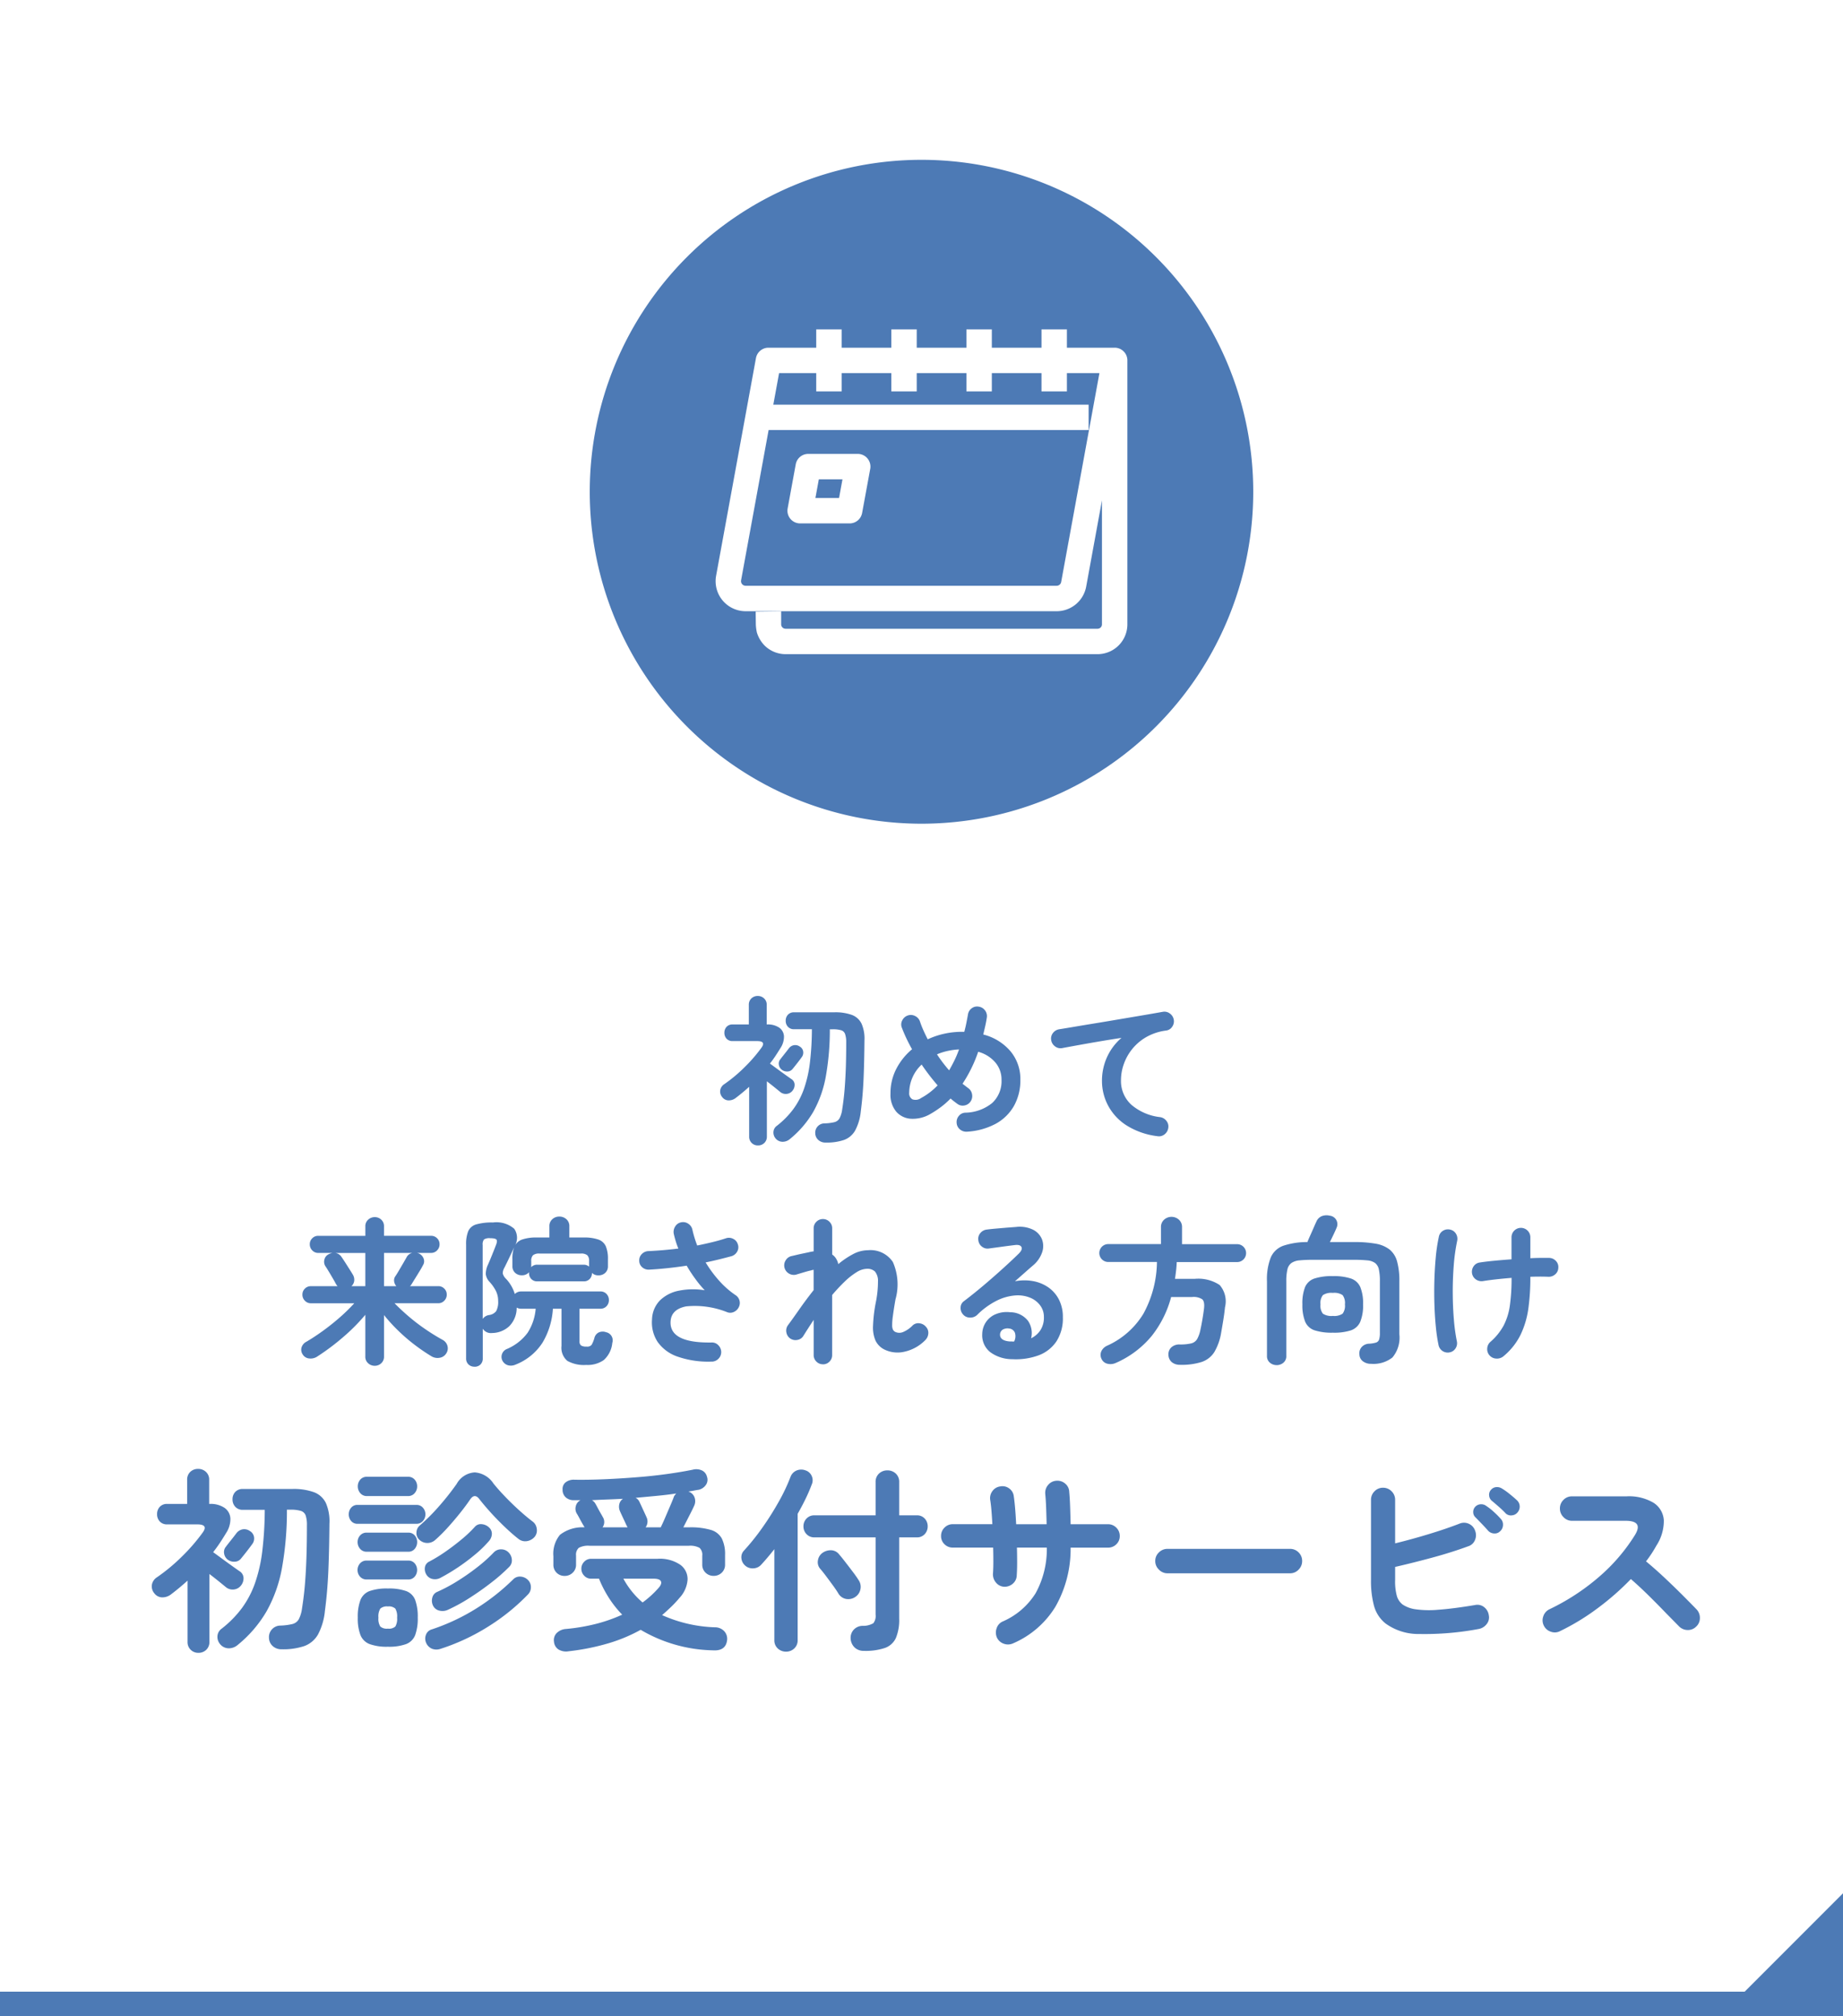 <svg xmlns="http://www.w3.org/2000/svg" width="150" height="164" viewBox="0 0 150 164">
  <g id="グループ_285091" data-name="グループ 285091" transform="translate(-702 -588)">
    <rect id="長方形_29950" data-name="長方形 29950" width="150" height="164" transform="translate(702 588)" fill="#fff"/>
    <path id="パス_166064" data-name="パス 166064" d="M-8.8.936A.851.851,0,0,1-9.4.722a.744.744,0,0,1-.247-.54.748.748,0,0,1,.2-.566A.754.754,0,0,1-8.9-.624a3.927,3.927,0,0,0,.813-.1.668.668,0,0,0,.416-.312,2.163,2.163,0,0,0,.215-.715q.13-.819.195-1.618t.1-1.736q.033-.936.033-2.132A1.973,1.973,0,0,0-7.222-7.9.487.487,0,0,0-7.54-8.2a2.366,2.366,0,0,0-.7-.078h-.221A21.369,21.369,0,0,1-8.788-4.44,9.214,9.214,0,0,1-9.8-1.579,8.15,8.15,0,0,1-11.713.65a.9.9,0,0,1-.6.221.739.739,0,0,1-.585-.3.733.733,0,0,1-.149-.533.655.655,0,0,1,.279-.468,7.132,7.132,0,0,0,1.333-1.352,6.341,6.341,0,0,0,.871-1.658,10.049,10.049,0,0,0,.481-2.119,23.67,23.67,0,0,0,.162-2.724h-1.443a.648.648,0,0,1-.507-.2.7.7,0,0,1-.182-.488.7.7,0,0,1,.182-.494.659.659,0,0,1,.507-.195H-8.1a3.966,3.966,0,0,1,1.437.214,1.434,1.434,0,0,1,.786.715,3.038,3.038,0,0,1,.234,1.372q-.013,1.716-.072,3.1T-5.941-1.6A4.167,4.167,0,0,1-6.4-.046a1.718,1.718,0,0,1-.9.767A4.393,4.393,0,0,1-8.8.936Zm-5.512.234a.7.7,0,0,1-.507-.2.7.7,0,0,1-.208-.526V-3.6q-.559.507-1.131.936a.928.928,0,0,1-.566.169.663.663,0,0,1-.5-.273.7.7,0,0,1-.156-.566.74.74,0,0,1,.338-.487A12.157,12.157,0,0,0-15.36-5.233,12.342,12.342,0,0,0-14.04-6.76q.416-.559-.338-.559h-1.989a.639.639,0,0,1-.5-.195.693.693,0,0,1-.176-.481.693.693,0,0,1,.176-.481.639.639,0,0,1,.5-.195h1.313v-1.586a.7.7,0,0,1,.208-.533.731.731,0,0,1,.52-.2.737.737,0,0,1,.514.2.684.684,0,0,1,.215.533v1.586h.013a1.653,1.653,0,0,1,1.014.266.913.913,0,0,1,.377.7,1.685,1.685,0,0,1-.286.955q-.2.325-.41.643t-.448.617q.234.169.578.423t.663.481q.319.227.488.345a.556.556,0,0,1,.28.436.756.756,0,0,1-.163.513.686.686,0,0,1-.455.266.7.7,0,0,1-.546-.149q-.156-.13-.462-.377t-.631-.494V.442a.7.7,0,0,1-.208.526A.718.718,0,0,1-14.313,1.17Zm1.937-6.162a.624.624,0,0,1-.234-.4.543.543,0,0,1,.117-.442q.117-.156.325-.416t.364-.468a.666.666,0,0,1,.416-.266.635.635,0,0,1,.481.111.556.556,0,0,1,.273.383.613.613,0,0,1-.13.5q-.13.182-.338.449t-.39.487a.543.543,0,0,1-.416.208A.7.7,0,0,1-12.376-4.992ZM2.691.052a.8.8,0,0,1-.565-.189.735.735,0,0,1-.266-.526.761.761,0,0,1,.182-.572.7.7,0,0,1,.533-.26,3.562,3.562,0,0,0,2.177-.787,2.411,2.411,0,0,0,.76-1.892,2.128,2.128,0,0,0-.507-1.411,2.785,2.785,0,0,0-1.391-.864,11.342,11.342,0,0,1-1.274,2.6l.234.182q.117.091.221.169a.754.754,0,0,1,.319.5A.777.777,0,0,1,2.99-2.4a.754.754,0,0,1-.5.318.712.712,0,0,1-.578-.136q-.273-.195-.546-.429a6.524,6.524,0,0,1-.78.689,8.377,8.377,0,0,1-.871.572A2.809,2.809,0,0,1-1.84-1a1.72,1.72,0,0,1-1.216-.578,2.146,2.146,0,0,1-.468-1.476,4.283,4.283,0,0,1,.481-2.021,5.172,5.172,0,0,1,1.274-1.58A12.655,12.655,0,0,1-2.6-8.411.692.692,0,0,1-2.568-9a.776.776,0,0,1,.448-.4.742.742,0,0,1,.592.039.752.752,0,0,1,.4.442q.117.351.279.715t.358.741A6.389,6.389,0,0,1,.851-7.917a6.661,6.661,0,0,1,1.437-.156h.195q.091-.338.162-.689t.136-.715a.757.757,0,0,1,.312-.514.716.716,0,0,1,.585-.124.749.749,0,0,1,.5.312.756.756,0,0,1,.136.585q-.052.351-.13.689l-.156.676A4.269,4.269,0,0,1,6.24-6.494a3.51,3.51,0,0,1,.806,2.32,4.233,4.233,0,0,1-.52,2.126A3.79,3.79,0,0,1,5.037-.591,5.651,5.651,0,0,1,2.691.052ZM-1.027-2.691A5.361,5.361,0,0,0,.312-3.718a17.5,17.5,0,0,1-1.3-1.69A3.159,3.159,0,0,0-2-3.12a.551.551,0,0,0,.26.539A.773.773,0,0,0-1.027-2.691ZM1.248-4.94q.221-.377.429-.8a8.193,8.193,0,0,0,.377-.9,5.466,5.466,0,0,0-.956.13A4.873,4.873,0,0,0,.26-6.24,11.68,11.68,0,0,0,1.248-4.94ZM18.2.416a6.067,6.067,0,0,1-2.535-.891,4.329,4.329,0,0,1-1.488-1.618,4.271,4.271,0,0,1-.488-1.976,4.652,4.652,0,0,1,.41-1.944,4.514,4.514,0,0,1,1.177-1.566q-.78.117-1.664.266t-1.716.3q-.832.15-1.456.267a.721.721,0,0,1-.572-.143A.773.773,0,0,1,9.555-7.4.723.723,0,0,1,9.7-7.976a.789.789,0,0,1,.52-.306q.416-.065,1.066-.175T12.74-8.7q.806-.13,1.651-.273l1.658-.28q.812-.136,1.488-.253T18.642-9.7a.725.725,0,0,1,.559.13.77.77,0,0,1,.325.481.758.758,0,0,1-.11.585.694.694,0,0,1-.488.325,4.381,4.381,0,0,0-1.644.54,4.07,4.07,0,0,0-1.151.988,4.134,4.134,0,0,0-.676,1.228,3.908,3.908,0,0,0-.221,1.261,2.608,2.608,0,0,0,.858,2.034,4.354,4.354,0,0,0,2.327.995.78.78,0,0,1,.52.312.721.721,0,0,1,.143.572.789.789,0,0,1-.306.52A.723.723,0,0,1,18.2.416ZM-45.5,19.092a.773.773,0,0,1-.54-.208.7.7,0,0,1-.227-.546V14.945a15.609,15.609,0,0,1-1.833,1.84,18.91,18.91,0,0,1-2.119,1.58.975.975,0,0,1-.624.13.68.68,0,0,1-.52-.325.679.679,0,0,1-.1-.552.789.789,0,0,1,.41-.488q.663-.39,1.365-.9t1.359-1.086a14.609,14.609,0,0,0,1.163-1.137H-50.7a.654.654,0,0,1-.487-.208.686.686,0,0,1-.2-.494.664.664,0,0,1,.2-.488.664.664,0,0,1,.487-.2h2.171q-.052-.065-.117-.156-.078-.156-.241-.436t-.338-.572q-.176-.293-.292-.462a.676.676,0,0,1-.078-.546.636.636,0,0,1,.325-.416,1.048,1.048,0,0,1,.338-.117H-50.1a.654.654,0,0,1-.487-.208.686.686,0,0,1-.2-.494.664.664,0,0,1,.2-.488.664.664,0,0,1,.487-.2h3.835V7.756a.7.7,0,0,1,.227-.546A.773.773,0,0,1-45.5,7a.75.75,0,0,1,.533.208.715.715,0,0,1,.221.546v.767h3.835a.664.664,0,0,1,.487.2.664.664,0,0,1,.2.488.686.686,0,0,1-.2.494.654.654,0,0,1-.487.208h-1.157a.483.483,0,0,0,.085.019.2.2,0,0,1,.084.033.715.715,0,0,1,.377.409.6.6,0,0,1-.052.54q-.091.182-.273.481t-.364.591q-.182.293-.3.488a.913.913,0,0,1-.058.078.335.335,0,0,1-.071.065h2.314a.664.664,0,0,1,.487.2.664.664,0,0,1,.2.488.686.686,0,0,1-.2.494.654.654,0,0,1-.487.208h-3.562q.533.546,1.183,1.1a15.791,15.791,0,0,0,1.359,1.034q.708.481,1.372.845a.793.793,0,0,1,.39.481.735.735,0,0,1-.091.611.761.761,0,0,1-.54.364.956.956,0,0,1-.683-.13,15.189,15.189,0,0,1-1.345-.917,14.463,14.463,0,0,1-1.339-1.151,13.7,13.7,0,0,1-1.163-1.274v3.367a.715.715,0,0,1-.221.546A.75.75,0,0,1-45.5,19.092Zm-3.224-9.178a.71.71,0,0,1,.52.325q.1.143.286.429l.364.572q.182.286.273.442a.781.781,0,0,1,.11.5.7.7,0,0,1-.227.436h1.131v-2.7Zm3.978,2.7h1a.764.764,0,0,1-.176-.39.577.577,0,0,1,.1-.416q.117-.169.292-.468t.351-.6q.176-.306.266-.462a.662.662,0,0,1,.468-.364h-2.3Zm7.358,6.552a.678.678,0,0,1-.481-.182.659.659,0,0,1-.195-.507V9.238a2.771,2.771,0,0,1,.175-1.1,1.014,1.014,0,0,1,.65-.546,4.568,4.568,0,0,1,1.358-.156,2.214,2.214,0,0,1,1.736.514,1.3,1.3,0,0,1,.033,1.41,1.064,1.064,0,0,1,.611-.539,3.494,3.494,0,0,1,1.2-.163h1.014v-.91a.736.736,0,0,1,.241-.579.822.822,0,0,1,.565-.214.839.839,0,0,1,.579.214.736.736,0,0,1,.24.579v.91h1.157a3.474,3.474,0,0,1,1.215.169,1.033,1.033,0,0,1,.6.552,2.648,2.648,0,0,1,.169,1.046v.559a.71.71,0,0,1-.221.552.78.78,0,0,1-.546.2.72.72,0,0,1-.533-.2v.013a.678.678,0,0,1-.182.481.643.643,0,0,1-.494.195h-3.77a.643.643,0,0,1-.494-.195.678.678,0,0,1-.182-.481v-.065a.747.747,0,0,1-.585.247.78.78,0,0,1-.546-.2.71.71,0,0,1-.221-.552v-.559a2.661,2.661,0,0,1,.143-.975q-.182.4-.383.825t-.41.839a.938.938,0,0,0-.137.474.933.933,0,0,0,.267.436,3.123,3.123,0,0,1,.715,1.235.706.706,0,0,1,.52-.208h6.435a.658.658,0,0,1,.514.208.711.711,0,0,1,.189.494.711.711,0,0,1-.189.494.658.658,0,0,1-.514.208h-1.69v2.613a.451.451,0,0,0,.123.377.828.828,0,0,0,.462.091.452.452,0,0,0,.4-.143,2.391,2.391,0,0,0,.228-.559.683.683,0,0,1,.364-.455.8.8,0,0,1,.585-.013.674.674,0,0,1,.507.871,2.142,2.142,0,0,1-.689,1.391,2.28,2.28,0,0,1-1.43.4,2.755,2.755,0,0,1-1.54-.332A1.384,1.384,0,0,1-30.3,17.48V14.451h-.7a6.078,6.078,0,0,1-.851,2.769A4.6,4.6,0,0,1-34.047,19a.92.92,0,0,1-.6.052.743.743,0,0,1-.461-.377.668.668,0,0,1-.033-.54.684.684,0,0,1,.4-.41,4.072,4.072,0,0,0,1.684-1.319,4.254,4.254,0,0,0,.656-1.956h-1.17a.694.694,0,0,1-.377-.091,2.115,2.115,0,0,1-.618,1.528,2.1,2.1,0,0,1-1.4.54.771.771,0,0,1-.741-.351v2.405a.672.672,0,0,1-.189.507A.673.673,0,0,1-37.388,19.17Zm.676-3.887a.771.771,0,0,1,.494-.312.874.874,0,0,0,.6-.318,1.577,1.577,0,0,0,.162-.839,1.772,1.772,0,0,0-.221-.877,3.329,3.329,0,0,0-.494-.683,1.1,1.1,0,0,1-.292-.611A1.779,1.779,0,0,1-36.3,10.9q.1-.221.228-.527l.247-.611q.123-.306.2-.514.117-.3.032-.416t-.513-.117a.8.8,0,0,0-.5.1.65.65,0,0,0-.11.455Zm3.939-4.2a.638.638,0,0,1,.507-.208h3.77a.656.656,0,0,1,.442.156v-.455A.64.64,0,0,0-28.2,10.1a.781.781,0,0,0-.533-.136h-3.354a.781.781,0,0,0-.533.136.64.64,0,0,0-.143.474v.4A.338.338,0,0,1-32.773,11.084Zm14.716,7.67a7.582,7.582,0,0,1-2.789-.4,3.283,3.283,0,0,1-1.631-1.2,2.891,2.891,0,0,1-.455-1.833,2.3,2.3,0,0,1,.656-1.554,3.051,3.051,0,0,1,1.54-.78,5.9,5.9,0,0,1,2.093-.033,8.888,8.888,0,0,1-.747-.9,11.834,11.834,0,0,1-.722-1.1q-.767.117-1.541.2t-1.514.123a.778.778,0,0,1-.559-.188.7.7,0,0,1-.247-.527.719.719,0,0,1,.208-.552.777.777,0,0,1,.546-.241q.572-.026,1.19-.078t1.241-.13a6.232,6.232,0,0,1-.221-.617q-.091-.306-.156-.592a.821.821,0,0,1,.117-.585.716.716,0,0,1,.481-.338.748.748,0,0,1,.591.117.768.768,0,0,1,.332.494,8.937,8.937,0,0,0,.39,1.274q.637-.13,1.229-.273t1.1-.312a.742.742,0,0,1,.591.039.7.7,0,0,1,.383.442A.7.7,0,0,1-16,9.8a.789.789,0,0,1-.462.377q-.481.13-1.007.26t-1.1.247a9.958,9.958,0,0,0,1.1,1.489,7.206,7.206,0,0,0,1.339,1.176.756.756,0,0,1,.318.442.738.738,0,0,1-.059.533.817.817,0,0,1-.39.384.69.69,0,0,1-.533.033,7.091,7.091,0,0,0-3.36-.481q-1.2.234-1.267,1.209-.117,1.781,3.328,1.729a.709.709,0,0,1,.552.215.8.8,0,0,1,.24.552.764.764,0,0,1-.221.552A.777.777,0,0,1-18.057,18.754Zm9.035.221a.726.726,0,0,1-.533-.221.726.726,0,0,1-.221-.533v-2.86q-.221.338-.436.67t-.4.63a.7.7,0,0,1-.488.332.769.769,0,0,1-.578-.111.754.754,0,0,1-.319-.5.738.738,0,0,1,.123-.579q.377-.507.917-1.28t1.177-1.58V11.279a.476.476,0,0,1-.091.02.321.321,0,0,0-.1.032q-.143.026-.41.1l-.507.15-.332.1a.774.774,0,0,1-.585-.1.768.768,0,0,1-.351-.494.758.758,0,0,1,.11-.585.739.739,0,0,1,.488-.338l.364-.085q.247-.059.526-.117l.475-.1a3.508,3.508,0,0,1,.416-.078V7.912a.726.726,0,0,1,.221-.533.726.726,0,0,1,.533-.221.726.726,0,0,1,.533.221.726.726,0,0,1,.221.533v2.132a1.075,1.075,0,0,1,.364.416,1.13,1.13,0,0,1,.13.364,6.8,6.8,0,0,1,1.215-.819,2.6,2.6,0,0,1,1.2-.312,2.185,2.185,0,0,1,2.028.955A4.5,4.5,0,0,1-3.12,13.7q-.143.832-.208,1.332a5.37,5.37,0,0,0-.059.76.847.847,0,0,0,.065.364.467.467,0,0,0,.163.169.783.783,0,0,0,.663.02,2.318,2.318,0,0,0,.767-.527.662.662,0,0,1,.559-.182.8.8,0,0,1,.533.286.708.708,0,0,1,.189.566.837.837,0,0,1-.267.539,3.4,3.4,0,0,1-1.716.93A2.432,2.432,0,0,1-4.1,17.727a1.586,1.586,0,0,1-.65-.7,2.7,2.7,0,0,1-.195-1.183,12.139,12.139,0,0,1,.221-1.885,8.483,8.483,0,0,0,.182-1.736,1.173,1.173,0,0,0-.253-.806.9.9,0,0,0-.644-.214,1.676,1.676,0,0,0-.858.286,5.748,5.748,0,0,0-.968.767,14.506,14.506,0,0,0-1.007,1.079v4.888a.726.726,0,0,1-.221.533A.726.726,0,0,1-9.022,18.975Zm15.483-.416A3.017,3.017,0,0,1,4.6,17.987a1.745,1.745,0,0,1-.656-1.495,1.765,1.765,0,0,1,1.118-1.606,2.335,2.335,0,0,1,1.157-.149,1.833,1.833,0,0,1,1.456.708,1.765,1.765,0,0,1,.247,1.41,1.912,1.912,0,0,0,.747-.643,1.891,1.891,0,0,0,.293-1.1,1.54,1.54,0,0,0-.293-.917,1.907,1.907,0,0,0-.819-.637,2.654,2.654,0,0,0-1.215-.188,4.072,4.072,0,0,0-1.482.41,6.111,6.111,0,0,0-1.625,1.177.8.8,0,0,1-.585.214.735.735,0,0,1-.572-.266.775.775,0,0,1-.188-.566.64.64,0,0,1,.266-.5q.806-.611,1.612-1.293T5.6,11.2q.734-.663,1.293-1.209.351-.338.241-.559t-.565-.156q-.442.052-1.008.13T4.5,9.55a.721.721,0,0,1-.572-.143.734.734,0,0,1-.3-.52.7.7,0,0,1,.143-.566.789.789,0,0,1,.52-.306q.286-.039.722-.078l.9-.078L6.695,7.8a2.49,2.49,0,0,1,1.378.221,1.514,1.514,0,0,1,.728.773,1.554,1.554,0,0,1,.02,1.06,2.409,2.409,0,0,1-.748,1.079q-.26.221-.656.572t-.812.715a3.948,3.948,0,0,1,1.443-.02,3.172,3.172,0,0,1,1.255.5,2.708,2.708,0,0,1,.877.995,3.07,3.07,0,0,1,.325,1.45,3.434,3.434,0,0,1-.52,1.957,3,3,0,0,1-1.43,1.131A5.367,5.367,0,0,1,6.461,18.559Zm-.234-1.443h.078a.911.911,0,0,1,.1.007.5.5,0,0,0,.137-.007A.929.929,0,0,0,6.6,16.4a.55.55,0,0,0-.468-.338.777.777,0,0,0-.514.084.489.489,0,0,0-.227.4Q5.382,17.064,6.227,17.116Zm13.819,1.9a1,1,0,0,1-.683-.221.806.806,0,0,1-.266-.611.753.753,0,0,1,.253-.6.963.963,0,0,1,.656-.221,3.946,3.946,0,0,0,.936-.085.781.781,0,0,0,.487-.344,2.62,2.62,0,0,0,.279-.806q.078-.351.156-.812t.13-.878q.065-.559-.143-.747a1.27,1.27,0,0,0-.819-.188H19.318a8.666,8.666,0,0,1-1.58,3.165,7.848,7.848,0,0,1-2.931,2.2,1.031,1.031,0,0,1-.663.065.7.7,0,0,1-.494-.4.734.734,0,0,1-.013-.618.942.942,0,0,1,.494-.462,6.621,6.621,0,0,0,2.932-2.594,8.985,8.985,0,0,0,1.1-4.205H14.2a.728.728,0,0,1,0-1.456h4.29V7.821a.793.793,0,0,1,.253-.611.9.9,0,0,1,1.209,0,.793.793,0,0,1,.253.611V9.2h4.485a.728.728,0,0,1,0,1.456H19.773q-.013.351-.052.689t-.091.676h1.6a3.151,3.151,0,0,1,2.035.5,2.015,2.015,0,0,1,.436,1.813q-.052.52-.143,1.073t-.169.994a4.529,4.529,0,0,1-.559,1.58,1.958,1.958,0,0,1-1.027.8A5.4,5.4,0,0,1,20.046,19.014Zm7.852.026a.827.827,0,0,1-.546-.2.687.687,0,0,1-.234-.559V12.228a4.854,4.854,0,0,1,.312-1.957,1.76,1.76,0,0,1,1.034-.949,6.14,6.14,0,0,1,1.943-.293q.1-.247.253-.585t.286-.65q.137-.312.2-.442a.8.8,0,0,1,.429-.429,1.086,1.086,0,0,1,.65-.039.691.691,0,0,1,.572.949q-.078.195-.241.54t-.319.656h1.976a9.79,9.79,0,0,1,1.742.13,2.551,2.551,0,0,1,1.131.468,1.873,1.873,0,0,1,.618.968,5.833,5.833,0,0,1,.188,1.632v4.3a2.5,2.5,0,0,1-.566,1.892,2.5,2.5,0,0,1-1.722.514,1.079,1.079,0,0,1-.67-.2.716.716,0,0,1-.292-.54.773.773,0,0,1,.182-.624.845.845,0,0,1,.6-.273,2.346,2.346,0,0,0,.566-.091.39.39,0,0,0,.253-.247,1.724,1.724,0,0,0,.065-.546V12.228a4.377,4.377,0,0,0-.084-.975.888.888,0,0,0-.306-.52,1.268,1.268,0,0,0-.637-.215,10.153,10.153,0,0,0-1.066-.045H30.823a10.154,10.154,0,0,0-1.066.045,1.353,1.353,0,0,0-.65.215.887.887,0,0,0-.325.52,4.074,4.074,0,0,0-.091.975v6.058a.678.678,0,0,1-.24.559A.852.852,0,0,1,27.9,19.04ZM32.474,16.4a4.529,4.529,0,0,1-1.488-.195,1.261,1.261,0,0,1-.76-.7A3.593,3.593,0,0,1,30,14.1a3.585,3.585,0,0,1,.221-1.417,1.263,1.263,0,0,1,.76-.689,4.529,4.529,0,0,1,1.488-.195,4.468,4.468,0,0,1,1.482.195,1.287,1.287,0,0,1,.76.689,3.493,3.493,0,0,1,.228,1.417,3.5,3.5,0,0,1-.228,1.41,1.284,1.284,0,0,1-.76.7A4.468,4.468,0,0,1,32.474,16.4Zm0-1.365a1.213,1.213,0,0,0,.8-.182,1.077,1.077,0,0,0,.188-.754,1.077,1.077,0,0,0-.188-.754,1.213,1.213,0,0,0-.8-.182,1.243,1.243,0,0,0-.806.182,1.051,1.051,0,0,0-.195.754,1.051,1.051,0,0,0,.195.754A1.243,1.243,0,0,0,32.474,15.036Zm13.9,3.276a.818.818,0,0,1-.578.195.773.773,0,0,1-.553-.247.759.759,0,0,1-.2-.572.769.769,0,0,1,.266-.546,4.77,4.77,0,0,0,1.072-1.326,5.048,5.048,0,0,0,.507-1.638,15.759,15.759,0,0,0,.137-2.236q-.637.052-1.229.117T44.72,12.2a.787.787,0,0,1-.585-.123.751.751,0,0,1-.325-.488.787.787,0,0,1,.123-.585.712.712,0,0,1,.5-.312q.494-.078,1.177-.143t1.41-.117V8.653a.764.764,0,0,1,.221-.552.769.769,0,0,1,1.092,0,.764.764,0,0,1,.221.552v1.69q.455-.026.852-.026h.682a.766.766,0,0,1,.546.247.7.7,0,0,1,.195.559.713.713,0,0,1-.254.533.786.786,0,0,1-.565.195q-.624-.026-1.456,0v.078a17.981,17.981,0,0,1-.162,2.5,7.213,7.213,0,0,1-.631,2.132A5.3,5.3,0,0,1,46.371,18.312ZM41.99,18a.762.762,0,0,1-.91-.6,13.642,13.642,0,0,1-.215-1.45q-.085-.839-.117-1.794t-.007-1.937q.026-.982.111-1.911a13.662,13.662,0,0,1,.253-1.7.728.728,0,0,1,.332-.494.754.754,0,0,1,.578-.1.722.722,0,0,1,.481.332.78.78,0,0,1,.1.591,15.592,15.592,0,0,0-.28,2.028q-.084,1.105-.078,2.223t.091,2.132a14.973,14.973,0,0,0,.241,1.768.755.755,0,0,1-.1.579A.721.721,0,0,1,41.99,18Z" transform="translate(778 680)" fill="#4d7ab5"/>
    <path id="パス_166065" data-name="パス 166065" d="M-53.072,1.152a1.047,1.047,0,0,1-.736-.264.915.915,0,0,1-.3-.664.92.92,0,0,1,.248-.7.928.928,0,0,1,.664-.3,4.833,4.833,0,0,0,1-.128.822.822,0,0,0,.512-.384,2.662,2.662,0,0,0,.264-.88q.16-1.008.24-1.992t.12-2.136q.04-1.152.04-2.624a2.429,2.429,0,0,0-.1-.808.6.6,0,0,0-.392-.376,2.912,2.912,0,0,0-.864-.1h-.272a26.3,26.3,0,0,1-.4,4.728A11.34,11.34,0,0,1-54.3-1.944,10.03,10.03,0,0,1-56.656.8a1.1,1.1,0,0,1-.736.272A.909.909,0,0,1-58.112.7.9.9,0,0,1-58.3.048a.806.806,0,0,1,.344-.576,8.778,8.778,0,0,0,1.64-1.664,7.8,7.8,0,0,0,1.072-2.04,12.369,12.369,0,0,0,.592-2.608,29.134,29.134,0,0,0,.2-3.352h-1.776a.8.8,0,0,1-.624-.248.864.864,0,0,1-.224-.6.856.856,0,0,1,.224-.608.812.812,0,0,1,.624-.24h4.016a4.881,4.881,0,0,1,1.768.264,1.765,1.765,0,0,1,.968.88,3.739,3.739,0,0,1,.288,1.688q-.016,2.112-.088,3.816t-.28,3.272a5.129,5.129,0,0,1-.56,1.912,2.114,2.114,0,0,1-1.112.944A5.407,5.407,0,0,1-53.072,1.152Zm-6.784.288a.863.863,0,0,1-.624-.248.862.862,0,0,1-.256-.648V-4.432q-.688.624-1.392,1.152a1.143,1.143,0,0,1-.7.208.816.816,0,0,1-.616-.336.866.866,0,0,1-.192-.7.91.91,0,0,1,.416-.6A14.963,14.963,0,0,0-61.144-6.44,15.19,15.19,0,0,0-59.52-8.32q.512-.688-.416-.688h-2.448A.786.786,0,0,1-63-9.248a.853.853,0,0,1-.216-.592A.853.853,0,0,1-63-10.432a.786.786,0,0,1,.616-.24h1.616v-1.952a.856.856,0,0,1,.256-.656.9.9,0,0,1,.64-.24.907.907,0,0,1,.632.24.842.842,0,0,1,.264.656v1.952h.016a2.035,2.035,0,0,1,1.248.328,1.123,1.123,0,0,1,.464.864A2.074,2.074,0,0,1-57.6-8.3q-.24.4-.5.792t-.552.76q.288.208.712.52t.816.592q.392.28.6.424a.684.684,0,0,1,.344.536.931.931,0,0,1-.2.632.845.845,0,0,1-.56.328.862.862,0,0,1-.672-.184q-.192-.16-.568-.464t-.776-.608V.544a.862.862,0,0,1-.256.648A.883.883,0,0,1-59.856,1.44Zm2.384-7.584a.768.768,0,0,1-.288-.5.669.669,0,0,1,.144-.544q.144-.192.4-.512t.448-.576a.82.82,0,0,1,.512-.328.782.782,0,0,1,.592.136.684.684,0,0,1,.336.472.755.755,0,0,1-.16.616q-.16.224-.416.552t-.48.6a.668.668,0,0,1-.512.256A.861.861,0,0,1-57.472-6.144Zm16.88-1.584a.951.951,0,0,1-.648.232.925.925,0,0,1-.632-.264.718.718,0,0,1-.232-.6.762.762,0,0,1,.28-.568,16.034,16.034,0,0,0,1.616-1.624A21.3,21.3,0,0,0-38.832-12.3a1.8,1.8,0,0,1,1.472-.936,1.991,1.991,0,0,1,1.52.9q.384.48.936,1.056t1.144,1.112q.592.536,1.1.92a.841.841,0,0,1,.344.584.823.823,0,0,1-.152.648,1.032,1.032,0,0,1-.632.368.874.874,0,0,1-.7-.176q-.512-.4-1.1-.96t-1.136-1.16q-.544-.6-.944-1.112-.384-.512-.752.016-.336.5-.816,1.1T-39.552-8.76A12.582,12.582,0,0,1-40.592-7.728ZM-44.432.944A4.063,4.063,0,0,1-45.92.728a1.312,1.312,0,0,1-.744-.736,3.778,3.778,0,0,1-.216-1.416,3.832,3.832,0,0,1,.216-1.432,1.283,1.283,0,0,1,.744-.728,4.206,4.206,0,0,1,1.488-.208,4.206,4.206,0,0,1,1.488.208,1.255,1.255,0,0,1,.736.728A3.966,3.966,0,0,1-42-1.424a3.91,3.91,0,0,1-.208,1.416,1.283,1.283,0,0,1-.736.736A4.063,4.063,0,0,1-44.432.944Zm4.272.176a1.007,1.007,0,0,1-.688-.016A.9.9,0,0,1-41.312.64a.848.848,0,0,1-.024-.656.7.7,0,0,1,.472-.448,16.827,16.827,0,0,0,3.656-1.72A17.583,17.583,0,0,0-34.24-4.528a.753.753,0,0,1,.608-.232.924.924,0,0,1,.608.28.8.8,0,0,1,.232.568.819.819,0,0,1-.232.6A16.981,16.981,0,0,1-36.2-.736,17.139,17.139,0,0,1-40.16,1.12Zm.624-3.184a1.045,1.045,0,0,1-.7.072.757.757,0,0,1-.512-.392.926.926,0,0,1-.064-.672.676.676,0,0,1,.4-.464,13.159,13.159,0,0,0,1.648-.88,18.4,18.4,0,0,0,1.624-1.136,12.164,12.164,0,0,0,1.336-1.2.8.8,0,0,1,.624-.24.827.827,0,0,1,.608.288.9.9,0,0,1,.232.584.723.723,0,0,1-.216.552,14.1,14.1,0,0,1-1.408,1.24q-.848.664-1.784,1.264A14.144,14.144,0,0,1-39.536-2.064Zm-.624-2.592a.936.936,0,0,1-.64.088.756.756,0,0,1-.5-.36.872.872,0,0,1-.112-.616.622.622,0,0,1,.352-.44A12.446,12.446,0,0,0-39.728-6.8q.688-.48,1.312-1a10.249,10.249,0,0,0,1.056-1,.637.637,0,0,1,.568-.224.961.961,0,0,1,.584.256.685.685,0,0,1,.24.552.917.917,0,0,1-.24.568,9.142,9.142,0,0,1-1.12,1.088A16.547,16.547,0,0,1-38.744-5.5,15.721,15.721,0,0,1-40.16-4.656Zm-6.736-4.4a.648.648,0,0,1-.528-.232.816.816,0,0,1-.192-.536.816.816,0,0,1,.192-.536.648.648,0,0,1,.528-.232h4.784a.672.672,0,0,1,.536.232.8.8,0,0,1,.2.536.8.8,0,0,1-.2.536.672.672,0,0,1-.536.232Zm.768-2.256a.68.68,0,0,1-.552-.24.827.827,0,0,1-.2-.544.818.818,0,0,1,.2-.552.69.69,0,0,1,.552-.232H-42.8a.69.69,0,0,1,.552.232.818.818,0,0,1,.2.552.827.827,0,0,1-.2.544.68.68,0,0,1-.552.24Zm-.016,4.528a.68.68,0,0,1-.552-.24.827.827,0,0,1-.2-.544.8.8,0,0,1,.2-.536.69.69,0,0,1,.552-.232h3.36a.666.666,0,0,1,.544.232.816.816,0,0,1,.192.536.848.848,0,0,1-.192.544.657.657,0,0,1-.544.24Zm0,2.256A.69.69,0,0,1-46.7-4.76a.8.8,0,0,1-.2-.536.8.8,0,0,1,.2-.536.69.69,0,0,1,.552-.232h3.36a.666.666,0,0,1,.544.232.816.816,0,0,1,.192.536.816.816,0,0,1-.192.536.666.666,0,0,1-.544.232Zm1.712,4A.779.779,0,0,0-43.824-.7a1.228,1.228,0,0,0,.144-.72,1.267,1.267,0,0,0-.144-.736.779.779,0,0,0-.608-.176.808.808,0,0,0-.616.176,1.212,1.212,0,0,0-.152.736,1.176,1.176,0,0,0,.152.72A.808.808,0,0,0-44.432-.528Zm14.384-4.288a.9.9,0,0,1-.648-.256.894.894,0,0,1-.264-.672v-.672a2.413,2.413,0,0,1,.536-1.744,2.983,2.983,0,0,1,1.992-.608l-.016-.048q-.064-.1-.184-.312t-.24-.44q-.12-.224-.184-.32a.777.777,0,0,1-.08-.6.724.724,0,0,1,.384-.488H-29.3a.939.939,0,0,1-.656-.232.81.81,0,0,1-.256-.632.676.676,0,0,1,.264-.6,1.064,1.064,0,0,1,.712-.2q1.152.016,2.448-.04t2.592-.16q1.3-.1,2.48-.264t2.1-.352a1.1,1.1,0,0,1,.768.072.748.748,0,0,1,.384.488.733.733,0,0,1-.1.7.982.982,0,0,1-.544.368q-.208.032-.416.072t-.432.072l.016.016a.77.77,0,0,1,.464.456.884.884,0,0,1-.032.7q-.112.256-.376.768l-.5.976h.48a5.828,5.828,0,0,1,1.752.208,1.484,1.484,0,0,1,.9.7,2.878,2.878,0,0,1,.264,1.344v.768a.88.88,0,0,1-.272.672.923.923,0,0,1-.656.256.923.923,0,0,1-.656-.256.88.88,0,0,1-.272-.672v-.72a.749.749,0,0,0-.224-.632,1.587,1.587,0,0,0-.88-.168h-8.064a1.587,1.587,0,0,0-.88.168.749.749,0,0,0-.224.632v.72a.88.88,0,0,1-.272.672A.923.923,0,0,1-30.048-4.816Zm.336,6.128a1.215,1.215,0,0,1-.832-.144.827.827,0,0,1-.368-.64.815.815,0,0,1,.224-.7A1.171,1.171,0,0,1-29.936-.5,15.784,15.784,0,0,0-27.472-.92a12.775,12.775,0,0,0,2.112-.744A8.67,8.67,0,0,1-26.424-3a9.52,9.52,0,0,1-.824-1.592H-27.9a.742.742,0,0,1-.552-.24.8.8,0,0,1-.232-.576.78.78,0,0,1,.232-.56.742.742,0,0,1,.552-.24H-22.5a2.966,2.966,0,0,1,1.872.488A1.434,1.434,0,0,1-20.04-4.5a2.436,2.436,0,0,1-.664,1.48,8.784,8.784,0,0,1-.68.728q-.36.344-.728.664a11.376,11.376,0,0,0,4.3.992,1.019,1.019,0,0,1,.752.312.905.905,0,0,1,.24.712q-.1.928-1.184.848A12,12,0,0,1-23.856-.432,13.055,13.055,0,0,1-26.48.664,18.715,18.715,0,0,1-29.712,1.312Zm6.256-10.08h1.232q.16-.32.368-.808t.408-.952q.2-.464.28-.688a.559.559,0,0,1,.088-.168,1.458,1.458,0,0,1,.12-.136q-.752.112-1.592.192t-1.72.16a.658.658,0,0,1,.32.336q.048.1.168.36t.24.52q.12.256.152.336A.8.8,0,0,1-23.456-8.768Zm-3.5,0h2.032a.7.7,0,0,0-.08-.144q-.048-.112-.16-.352l-.224-.48q-.112-.24-.16-.352a.894.894,0,0,1-.048-.552.7.7,0,0,1,.3-.44q-.64.032-1.272.056t-1.256.056a.755.755,0,0,1,.256.24q.064.1.192.344t.264.48q.136.232.168.3A.745.745,0,0,1-26.96-8.768ZM-23.7-2.656A7.979,7.979,0,0,0-22.4-3.84q.288-.32.192-.536t-.608-.216h-2.448A6.8,6.8,0,0,0-23.7-2.656ZM-5.68,1.28A1.055,1.055,0,0,1-6.448,1a1.084,1.084,0,0,1-.32-.728.967.967,0,0,1,.24-.7,1,1,0,0,1,.72-.328A1.659,1.659,0,0,0-4.92-.968a.955.955,0,0,0,.184-.7V-7.952H-9.712a.848.848,0,0,1-.648-.264.891.891,0,0,1-.248-.632.891.891,0,0,1,.248-.632.848.848,0,0,1,.648-.264h4.976v-2.7a.906.906,0,0,1,.28-.7.972.972,0,0,1,.68-.256.972.972,0,0,1,.68.256.906.906,0,0,1,.28.7v2.7h1.424a.842.842,0,0,1,.656.264.907.907,0,0,1,.24.632.907.907,0,0,1-.24.632.842.842,0,0,1-.656.264H-2.816v6.608A3.829,3.829,0,0,1-3.08.224a1.542,1.542,0,0,1-.888.816A4.91,4.91,0,0,1-5.68,1.28Zm-6.336.064a.972.972,0,0,1-.68-.256A.887.887,0,0,1-12.976.4V-6.992q-.528.672-1.056,1.248a.908.908,0,0,1-.648.312.9.9,0,0,1-.68-.232.9.9,0,0,1-.3-.608.776.776,0,0,1,.216-.608,18.539,18.539,0,0,0,1.488-1.856,23.679,23.679,0,0,0,1.344-2.128,14.838,14.838,0,0,0,.96-2.032.9.9,0,0,1,.5-.5.97.97,0,0,1,.7-.008.821.821,0,0,1,.512.448.849.849,0,0,1,0,.72q-.208.56-.5,1.16t-.64,1.208V.4a.887.887,0,0,1-.28.688A.951.951,0,0,1-12.016,1.344ZM-6.368-3.12a1,1,0,0,1-.776.176.927.927,0,0,1-.616-.432q-.16-.272-.44-.656T-8.768-4.8q-.288-.384-.5-.624a.813.813,0,0,1-.16-.664.908.908,0,0,1,.368-.6,1.145,1.145,0,0,1,.7-.216.851.851,0,0,1,.648.328q.208.24.512.632t.6.784q.3.392.456.648a.969.969,0,0,1,.176.768A.962.962,0,0,1-6.368-3.12ZM6.448.672A.992.992,0,0,1,5.7.7a.95.95,0,0,1-.56-.5,1.012,1.012,0,0,1-.024-.76.893.893,0,0,1,.5-.552A5.938,5.938,0,0,0,8.288-3.408,7.45,7.45,0,0,0,9.2-7.12H6.768q.016.64.016,1.216t-.032,1.04a.909.909,0,0,1-.32.68,1,1,0,0,1-.72.248.911.911,0,0,1-.656-.344,1.023,1.023,0,0,1-.24-.712q.032-.432.032-.984T4.832-7.12H1.552a.94.94,0,0,1-.68-.272.9.9,0,0,1-.28-.672.926.926,0,0,1,.28-.68.926.926,0,0,1,.68-.28H4.768q-.032-.56-.072-1.064t-.1-.888A.954.954,0,0,1,4.76-11.7a.923.923,0,0,1,.632-.392.915.915,0,0,1,.744.16.9.9,0,0,1,.376.64q.064.448.112,1.032t.08,1.24h2.48q-.016-.688-.04-1.336t-.072-1.128a.97.97,0,0,1,.232-.728.937.937,0,0,1,.664-.344.97.97,0,0,1,.728.232.9.9,0,0,1,.328.68q.048.5.072,1.192t.04,1.432h3.04a.926.926,0,0,1,.68.28.926.926,0,0,1,.28.68.9.9,0,0,1-.28.672.94.94,0,0,1-.68.272h-3.04A9.46,9.46,0,0,1,9.9-2.312,7.517,7.517,0,0,1,6.448.672Zm12.576-5.7a.953.953,0,0,1-.7-.3.953.953,0,0,1-.3-.7.945.945,0,0,1,.3-.7.966.966,0,0,1,.7-.288h9.968a.958.958,0,0,1,.7.288.958.958,0,0,1,.288.7.966.966,0,0,1-.288.7.945.945,0,0,1-.7.3ZM44.352-.5a23.779,23.779,0,0,1-4.824.408,4.56,4.56,0,0,1-2.76-.856,2.782,2.782,0,0,1-.936-1.424A7.821,7.821,0,0,1,35.584-4.5v-6.5a.958.958,0,0,1,.288-.7.939.939,0,0,1,.688-.288.958.958,0,0,1,.7.288.958.958,0,0,1,.288.7v3.536q1.312-.32,2.712-.744t2.52-.856a.939.939,0,0,1,.768.008.949.949,0,0,1,.512.568.988.988,0,0,1-.016.76.865.865,0,0,1-.544.5q-1.36.5-2.944.928t-3.008.752V-4.5A4.482,4.482,0,0,0,37.7-3.144a1.393,1.393,0,0,0,.448.648,2.491,2.491,0,0,0,1.048.392,8.064,8.064,0,0,0,1.856.04q1.176-.08,3-.384a.878.878,0,0,1,.736.168,1,1,0,0,1,.384.664A.852.852,0,0,1,45-.9,1.056,1.056,0,0,1,44.352-.5Zm1.76-7.968a.611.611,0,0,1-.488.2.715.715,0,0,1-.5-.216q-.192-.224-.5-.544t-.544-.56a.561.561,0,0,1-.176-.4.608.608,0,0,1,.176-.464.648.648,0,0,1,.432-.192.67.67,0,0,1,.464.144,4.436,4.436,0,0,1,.6.472,7.092,7.092,0,0,1,.568.568.677.677,0,0,1,.184.5A.707.707,0,0,1,46.112-8.464Zm.416-1.456q-.208-.224-.536-.512t-.6-.512a.62.62,0,0,1-.192-.4.581.581,0,0,1,.144-.464.616.616,0,0,1,.408-.224.738.738,0,0,1,.472.1,5.562,5.562,0,0,1,.632.448q.36.288.616.528a.7.7,0,0,1,.216.488.721.721,0,0,1-.184.5.661.661,0,0,1-.472.232A.611.611,0,0,1,46.528-9.92ZM50.96-.32a.924.924,0,0,1-.744.04.949.949,0,0,1-.568-.5.947.947,0,0,1-.04-.752A.958.958,0,0,1,50.1-2.1,18.082,18.082,0,0,0,54.168-4.76a14.786,14.786,0,0,0,2.9-3.384Q57.776-9.3,56.3-9.3H51.936a.927.927,0,0,1-.688-.3.966.966,0,0,1-.288-.7.958.958,0,0,1,.288-.7.939.939,0,0,1,.688-.288h4.432a3.928,3.928,0,0,1,2.208.52,1.813,1.813,0,0,1,.84,1.416,3.657,3.657,0,0,1-.6,2.064A9.828,9.828,0,0,1,57.968-6q.736.608,1.512,1.336t1.456,1.408q.68.68,1.144,1.16a.987.987,0,0,1,.272.7.933.933,0,0,1-.3.7.931.931,0,0,1-.7.28.986.986,0,0,1-.7-.3L59.552-1.832Q58.9-2.512,58.16-3.24T56.736-4.56a21.783,21.783,0,0,1-2.712,2.376A18.68,18.68,0,0,1,50.96-.32Z" transform="translate(778 721)" fill="#4d7ab5"/>
    <path id="パス_165871" data-name="パス 165871" d="M27,0A27,27,0,1,1,0,27,27,27,0,0,1,27,0Z" transform="translate(750 601)" fill="#4d7ab5"/>
    <rect id="長方形_29951" data-name="長方形 29951" width="150" height="2" transform="translate(702 750)" fill="#4d7ab5"/>
    <path id="パス_165862" data-name="パス 165862" d="M10,0V10H0Z" transform="translate(842 742)" fill="#4d7ab5"/>
    <g id="icon-cv04" transform="translate(748.793 594.982)">
      <path id="パス_165868" data-name="パス 165868" d="M39.542,21.8V20.312H38.473V21.8H33.431V20.312H32.363V21.8H27.319V20.312H26.251V21.8H21.207V20.312H20.139V21.8H15.751a.535.535,0,0,0-.526.439s-2.383,13.005-3.243,17.7a1.944,1.944,0,0,0,1.911,2.295H39.206a1.944,1.944,0,0,0,1.913-1.594L43.395,28.21V43.8a.858.858,0,0,1-.858.86H17.143a.86.86,0,0,1-.858-.86v-.547l-1.068.013.007.551a3.3,3.3,0,0,0,.068.517,2.1,2.1,0,0,0,.489.829,1.931,1.931,0,0,0,1.362.564H42.537A1.926,1.926,0,0,0,44.463,43.8v-21.5h0a.532.532,0,0,0-.532-.5Zm0,1.068v1.487H38.473V22.866H33.431v1.487H32.363V22.866H27.319v1.487H26.251V22.866H21.207v1.487H20.139V22.866H16.2l-.654,3.567H41.309V27.5H15.347L13.032,40.129a.876.876,0,0,0,.861,1.035H39.206a.874.874,0,0,0,.861-.719l3.221-17.578Zm-16,8.2a.534.534,0,0,0-.526-.631H18.989a.535.535,0,0,0-.526.439l-.658,3.585a.534.534,0,0,0,.526.631h4.027a.533.533,0,0,0,.524-.439Zm-1.167.437-.461,2.519H18.973l.461-2.519Z" transform="translate(0)" fill="#fff" stroke="#fff" stroke-width="1" fill-rule="evenodd"/>
    </g>
  </g>
</svg>
